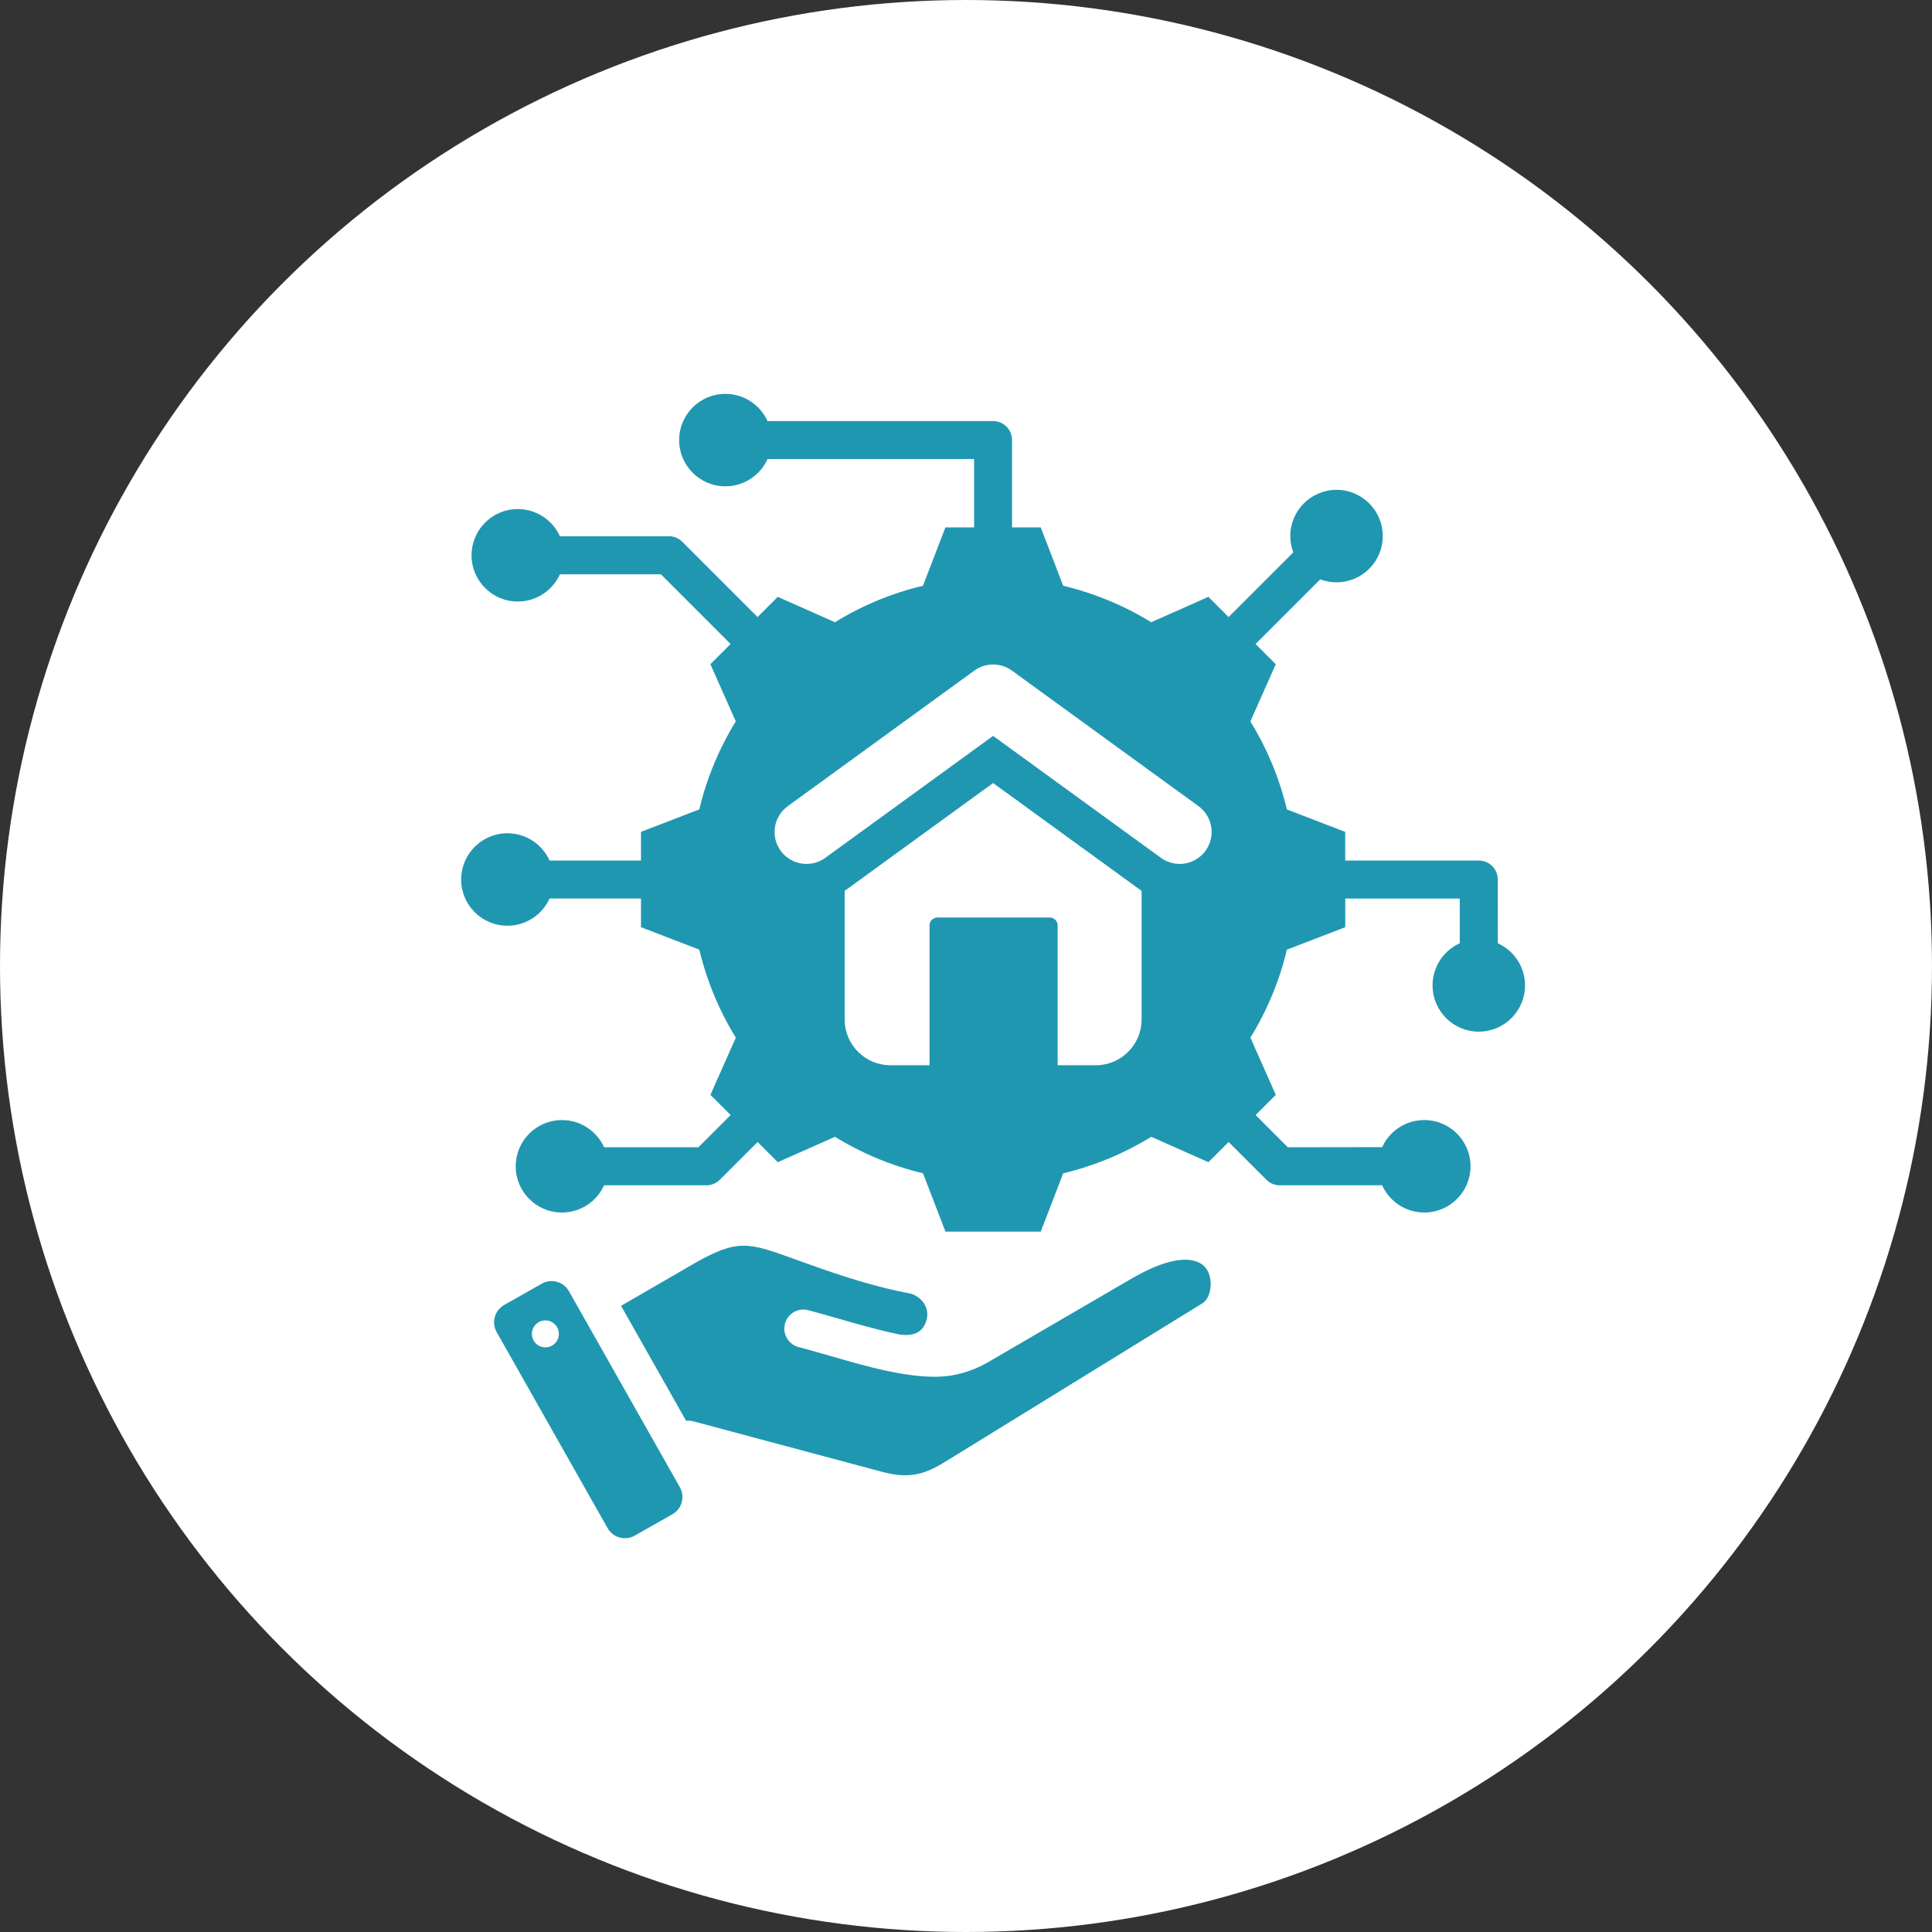 <?xml version="1.0" encoding="UTF-8"?>
<svg id="Calque_2" data-name="Calque 2" xmlns="http://www.w3.org/2000/svg" viewBox="0 0 570 570">
  <rect x="0" y="0" width="570" height="570" fill="#333333" stroke="none"/>
  <defs>
    <style>
      .cls-1 {
        fill: #2097b1;
        fill-rule: evenodd;
      }

      .cls-1, .cls-2 {
        stroke-width: 0px;
      }

      .cls-2 {
        fill: #fff;
      }
    </style>
  </defs>
  <g id="_Ñëîé_1" data-name="Ñëîé 1">
    <circle class="cls-2" cx="285" cy="285" r="285"/>
    <path class="cls-1" d="m265.58,393.76c3.73.45,6.74-.46,7.79-4.37.93-3.48-1.23-6.51-4.43-7.68-12.75-2.35-25.03-6.79-34.69-10.29-13.43-4.85-16.64-6.07-29.91,1.62l-21.11,12.22,19.2,33.93c.73-.09,1.46-.04,2.15.15l55.4,14.83c7.7,2.06,12.2,1.21,18.68-2.78l75.97-46.8c1.89-1.16,2.8-3.97,2.51-6.77-.23-2.22-1.26-4.25-3.31-5.28-3.57-1.81-9.96-1.15-20.09,4.75l-42.08,24.51c-3.53,2.06-7.17,3.36-10.95,4-10.71,1.8-26.47-3.11-36.13-5.87-3.01-.86-6.07-1.73-9.01-2.52-3-.8-4.78-3.88-3.98-6.88.8-3,3.88-4.78,6.88-3.98,9.02,2.41,17.97,5.32,27.11,7.22h0Zm142.21-55.32c2.15-4.72,6.9-7.99,12.42-7.99,7.53,0,13.64,6.11,13.64,13.64s-6.11,13.64-13.64,13.64c-5.54,0-10.3-3.3-12.44-8.04h-29.68c-1.6.14-3.24-.4-4.47-1.63l-11.14-11.14-5.96,5.96-16.87-7.49c-8.03,4.95-16.8,8.58-25.97,10.77l-6.62,17.21h-28.12l-6.63-17.22c-9.18-2.18-17.93-5.82-25.96-10.76l-16.87,7.49-5.96-5.96-11.14,11.14c-1.22,1.22-2.87,1.77-4.47,1.63h-29.68c-2.14,4.74-6.9,8.04-12.44,8.04-7.53,0-13.64-6.11-13.64-13.64s6.11-13.64,13.64-13.64c5.54,0,10.3,3.3,12.44,8.03h27.82l9.51-9.51-5.96-5.96,7.49-16.87c-4.95-8.03-8.58-16.8-10.77-25.97l-17.21-6.62v-8.46h-26.97c-2.14,4.74-6.9,8.03-12.44,8.03-7.53,0-13.64-6.11-13.64-13.64s6.11-13.64,13.64-13.64c5.54,0,10.3,3.3,12.44,8.04h26.97v-8.46l17.21-6.63c2.18-9.18,5.82-17.93,10.76-25.96l-7.49-16.87,5.96-5.96-20.57-20.57h-29.78c-2.14,4.74-6.9,8.04-12.44,8.04-7.53,0-13.64-6.11-13.64-13.64s6.11-13.64,13.64-13.64c5.54,0,10.3,3.3,12.44,8.03h31.64c1.6-.14,3.24.4,4.47,1.63l22.2,22.2,5.96-5.96,16.87,7.49c8.03-4.95,16.79-8.58,25.96-10.76l6.63-17.22h8.46v-20.16h-60.94c-2.14,4.74-6.9,8.04-12.44,8.04-7.53,0-13.64-6.11-13.64-13.64s6.11-13.64,13.64-13.64c5.54,0,10.3,3.3,12.44,8.03h66.54c3.1,0,5.6,2.51,5.6,5.6v25.77h8.46l6.63,17.22c9.17,2.18,17.93,5.82,25.96,10.76l16.87-7.49,5.96,5.96,19.08-19.08c-.56-1.5-.87-3.12-.87-4.81,0-7.53,6.11-13.64,13.64-13.64s13.64,6.11,13.64,13.64-6.11,13.64-13.64,13.64c-1.69,0-3.32-.31-4.81-.87-6.36,6.36-12.72,12.72-19.08,19.08l5.96,5.96-7.49,16.87c4.95,8.03,8.58,16.8,10.77,25.97l17.21,6.62v8.46h39.41c3.1,0,5.6,2.51,5.6,5.6.01,6.27.02,12.54.02,18.81,4.73,2.14,8.02,6.9,8.02,12.43,0,7.53-6.11,13.64-13.64,13.64s-13.64-6.11-13.64-13.64c0-5.53,3.29-10.29,8.02-12.43v-13.2h-33.78v8.45l-17.22,6.63c-2.18,9.18-5.82,17.93-10.76,25.96l7.49,16.87-5.96,5.96,9.51,9.51c9.31,0,18.56-.04,27.84-.04h0Zm-131.21-67.75h33.11c1.29,0,2.35,1.05,2.35,2.35v41.24h11.29c7.41,0,13.48-6.07,13.48-13.48v-37.99c-.3-.2-.61-.4-.9-.62l-42.91-31.17-42.9,31.17c-.3.21-.6.42-.9.62v37.99c0,7.41,6.07,13.48,13.48,13.48h11.56v-41.24c0-1.29,1.05-2.34,2.35-2.34h0Zm-33.1-17.6l49.52-35.98,49.52,35.98c4.21,3.06,10.11,2.11,13.16-2.1,3.06-4.21,2.11-10.11-2.1-13.16l-54.88-39.87c-3.22-2.44-7.78-2.61-11.23-.12l-55.05,40c-4.21,3.06-5.16,8.95-2.1,13.16,3.06,4.21,8.95,5.15,13.16,2.1h0Zm-75.64,127.83l32.75,57.87c1.58,2.8.59,6.38-2.21,7.97l-11.14,6.31c-2.8,1.58-6.38.59-7.97-2.21l-32.75-57.87c-1.58-2.8-.59-6.38,2.21-7.97l11.14-6.31c2.8-1.58,6.38-.59,7.97,2.21h0Zm-7.51,8.68c-2.18.32-3.68,2.34-3.36,4.51.32,2.18,2.34,3.68,4.51,3.36,2.18-.32,3.68-2.34,3.36-4.51-.32-2.18-2.34-3.68-4.51-3.36Z"/>
  </g>
</svg>